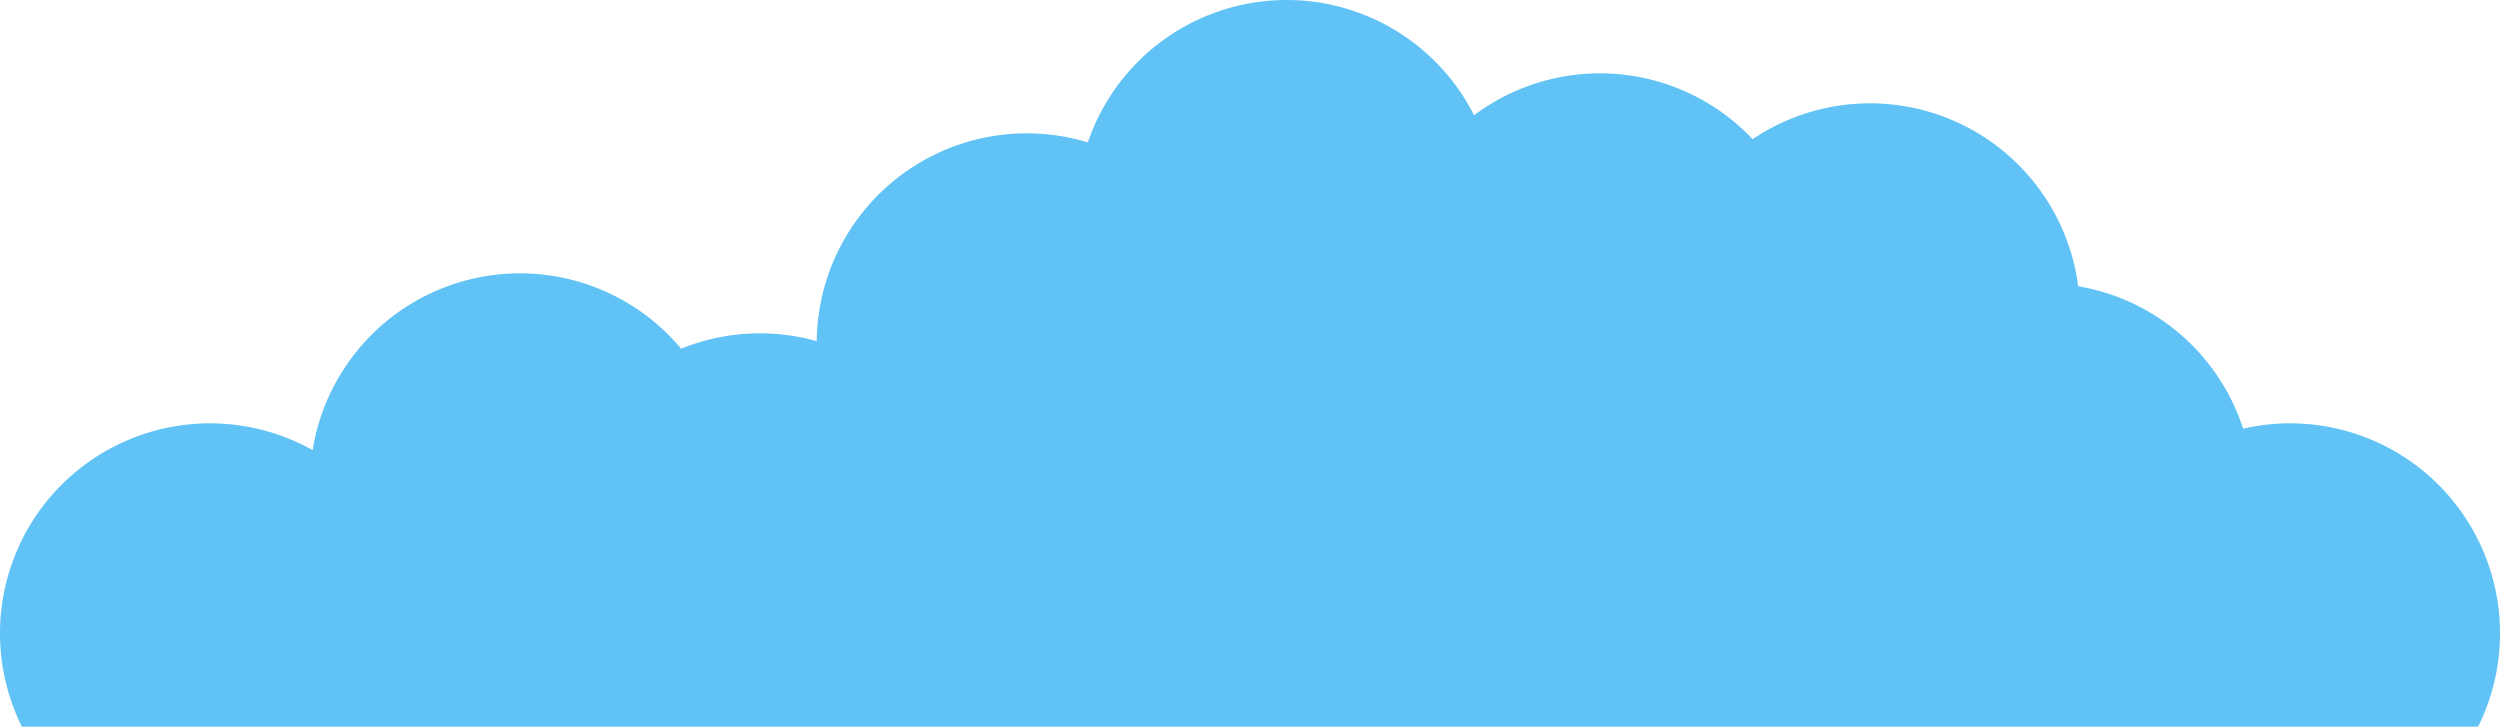 <svg xmlns="http://www.w3.org/2000/svg" width="378.437" height="109.999" viewBox="0 0 378.437 109.999">
  <path id="point03" d="M1524.691,3400.863a31.777,31.777,0,0,0-38.883-30.984,31.821,31.821,0,0,0-24.966-21.552,31.787,31.787,0,0,0-49.285-22.267,31.775,31.775,0,0,0-42.166-3.618,31.786,31.786,0,0,0-58.465,4.108,31.8,31.8,0,0,0-41.042,30.084,31.78,31.78,0,0,0-20.524,1.143,31.786,31.786,0,0,0-55.781,15.355,31.787,31.787,0,0,0-44.013,41.859h371.812A31.645,31.645,0,0,0,1524.691,3400.863Z" transform="translate(-1146.254 -3304.992)" fill="#61c3f5"/>
</svg>
